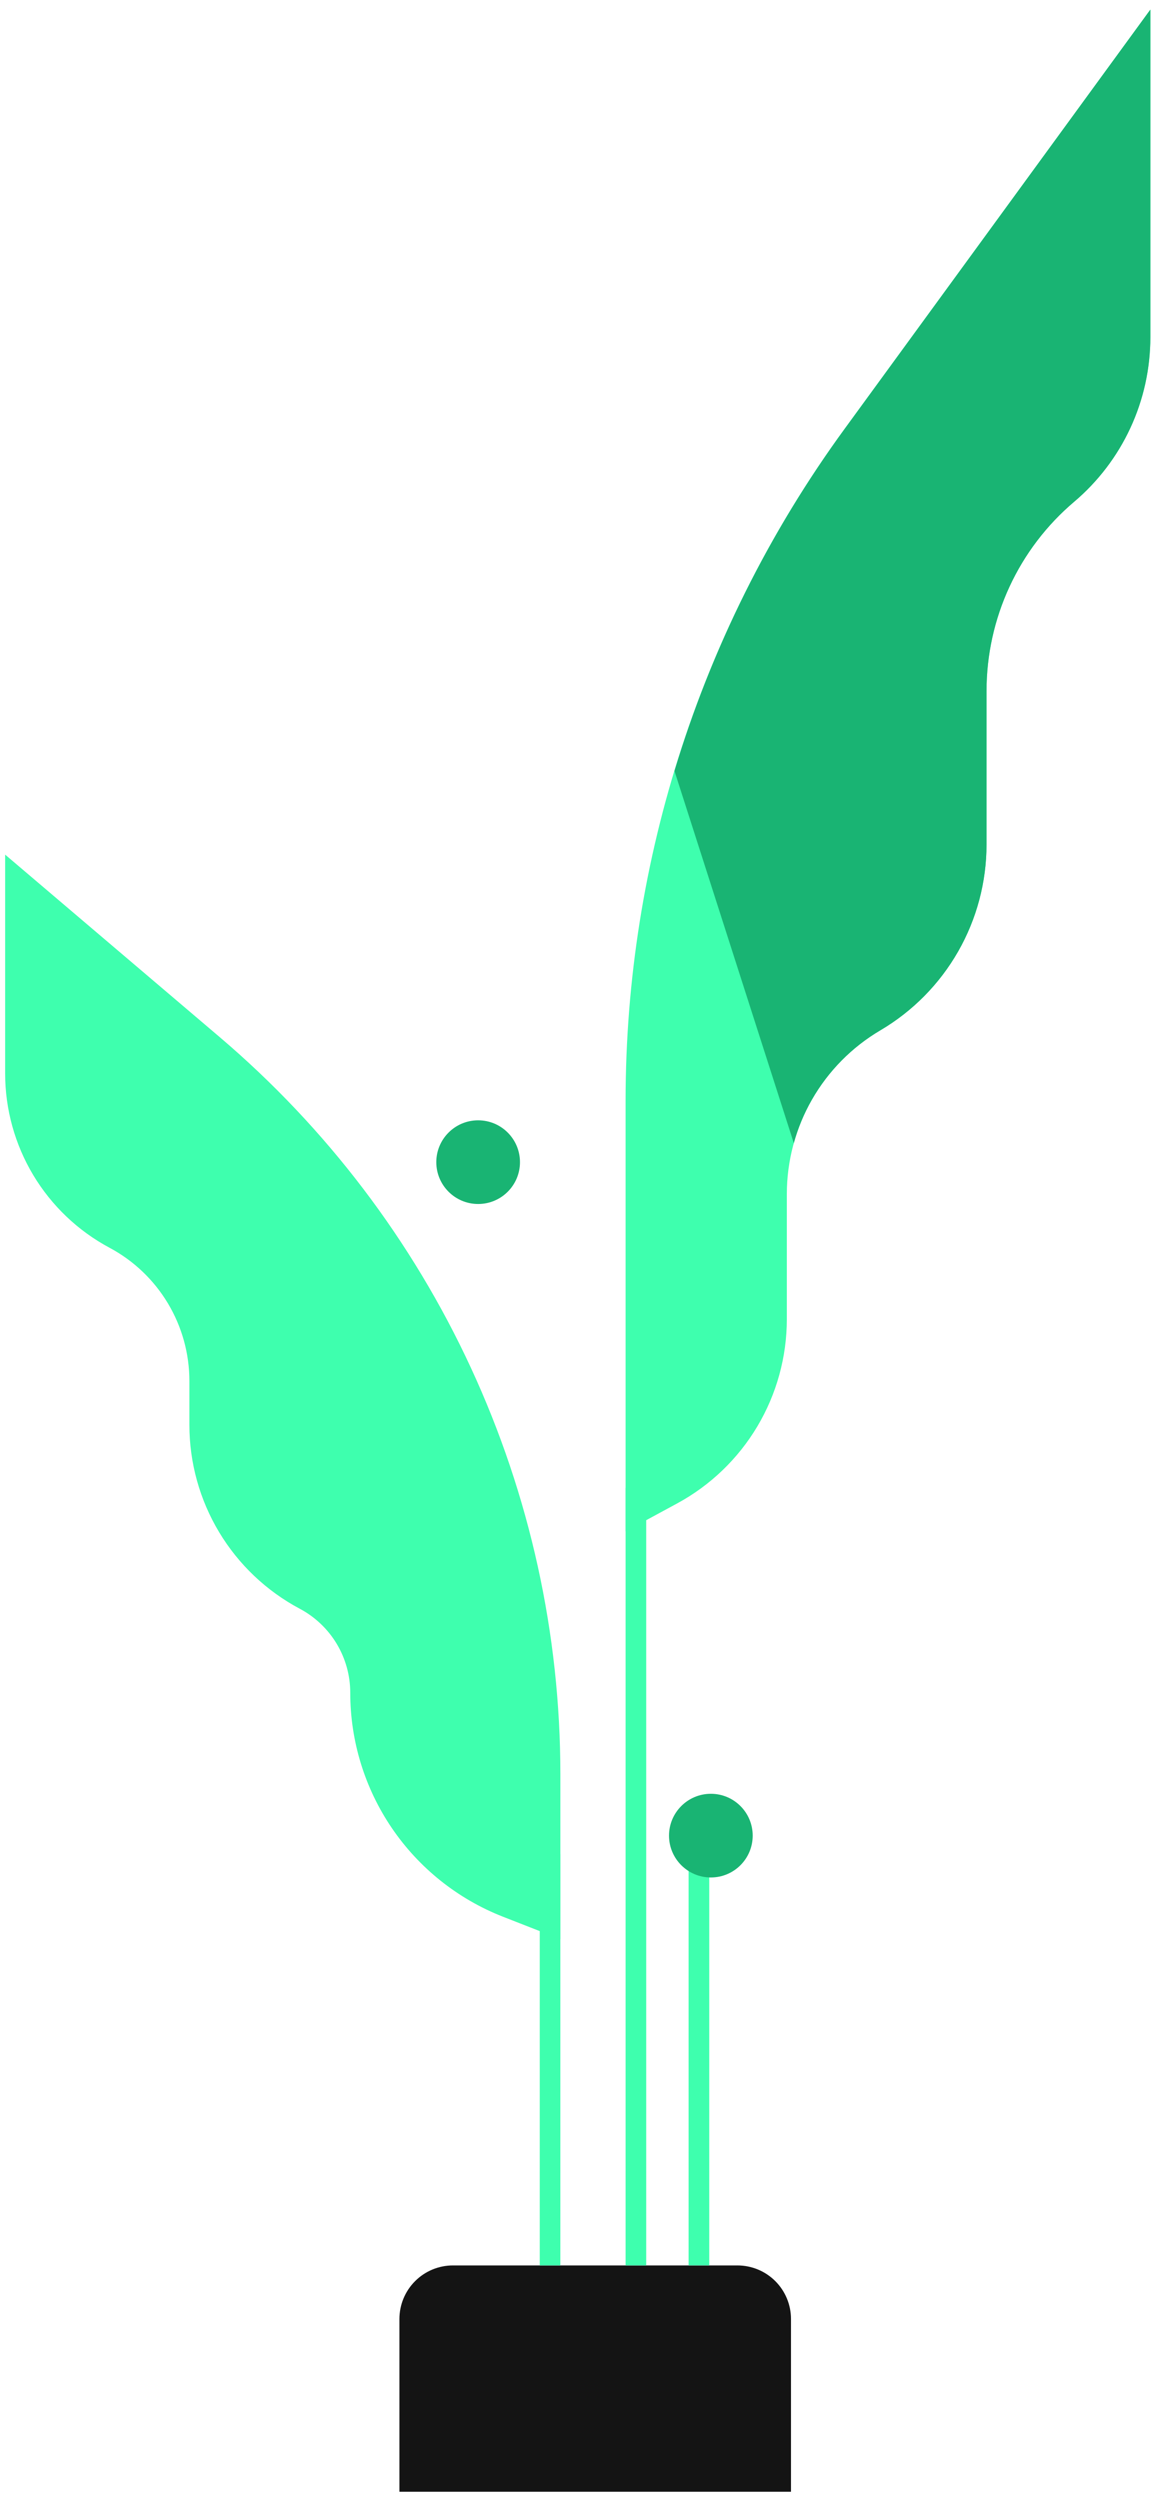 <?xml version="1.0" encoding="UTF-8"?> <svg xmlns="http://www.w3.org/2000/svg" width="64" height="139" viewBox="0 0 64 139" fill="none"> <path d="M25.191 125.965H41.004C41.794 125.965 42.551 126.279 43.11 126.837C43.668 127.395 43.982 128.153 43.982 128.942V138.549H22.209V128.94C22.21 128.549 22.287 128.162 22.437 127.801C22.587 127.439 22.807 127.111 23.084 126.835C23.361 126.558 23.689 126.339 24.051 126.19C24.413 126.041 24.8 125.964 25.191 125.965V125.965Z" fill="#141414"></path> <path d="M63.964 0.534V18.754C63.964 20.495 63.585 22.215 62.853 23.795C62.121 25.374 61.054 26.775 59.726 27.901V27.901C58.199 29.195 56.973 30.805 56.132 32.62C55.291 34.436 54.855 36.413 54.855 38.414V46.957C54.855 49.043 54.311 51.094 53.276 52.906C52.241 54.717 50.751 56.227 48.954 57.287V57.287C47.37 58.221 46.057 59.553 45.144 61.149C44.232 62.746 43.752 64.553 43.751 66.392V73.351C43.751 75.45 43.184 77.509 42.111 79.313C41.037 81.116 39.496 82.596 37.651 83.596L34.785 85.149V61.202C34.785 47.774 39.048 34.692 46.961 23.843L63.964 0.534Z" fill="#3EFFAE"></path> <path d="M63.964 0.534V18.754C63.965 20.495 63.586 22.215 62.854 23.795C62.122 25.375 61.054 26.776 59.726 27.901C58.2 29.195 56.974 30.805 56.133 32.621C55.292 34.436 54.856 36.413 54.855 38.414V46.957C54.855 49.043 54.311 51.094 53.276 52.905C52.241 54.717 50.751 56.227 48.954 57.287C47.369 58.22 46.055 59.551 45.143 61.148C44.708 61.907 44.371 62.718 44.139 63.562L37.504 42.87C39.565 36.039 42.766 29.607 46.972 23.843L63.964 0.534Z" fill="#19B473"></path> <path d="M31.159 107.825V98.652C31.159 90.855 29.465 83.151 26.193 76.073C22.922 68.995 18.151 62.713 12.211 57.662L0.286 47.52V59.694C0.287 61.683 0.827 63.634 1.849 65.34C2.872 67.046 4.338 68.442 6.092 69.38V69.38C7.433 70.097 8.554 71.165 9.336 72.47C10.118 73.775 10.531 75.267 10.531 76.789V79.231C10.531 81.331 11.102 83.392 12.183 85.192C13.264 86.993 14.815 88.465 16.669 89.452C17.517 89.903 18.226 90.576 18.721 91.399C19.215 92.223 19.476 93.165 19.476 94.126V94.126C19.475 96.81 20.282 99.433 21.792 101.652C23.303 103.871 25.447 105.584 27.945 106.567L31.159 107.825Z" fill="#3EFFAE"></path> <path d="M34.785 125.965V82.823C34.781 82.745 34.792 82.666 34.819 82.593C34.845 82.519 34.887 82.451 34.94 82.394C34.994 82.337 35.059 82.292 35.131 82.261C35.203 82.23 35.28 82.214 35.359 82.214C35.437 82.214 35.514 82.23 35.586 82.261C35.658 82.292 35.723 82.337 35.777 82.394C35.83 82.451 35.872 82.519 35.898 82.593C35.925 82.666 35.937 82.745 35.932 82.823V125.965H34.785Z" fill="#3EFFAE"></path> <path d="M30.012 125.965V103.172C30.007 103.094 30.018 103.016 30.045 102.942C30.072 102.869 30.113 102.801 30.167 102.744C30.221 102.687 30.285 102.642 30.357 102.611C30.429 102.579 30.507 102.563 30.585 102.563C30.663 102.563 30.741 102.579 30.813 102.611C30.885 102.642 30.95 102.687 31.003 102.744C31.057 102.801 31.098 102.869 31.125 102.942C31.152 103.016 31.163 103.094 31.158 103.172V125.965H30.012Z" fill="#3EFFAE"></path> <path d="M38.289 125.964V103.902C38.289 103.749 38.35 103.603 38.457 103.495C38.565 103.388 38.711 103.327 38.863 103.327C39.016 103.327 39.162 103.388 39.27 103.495C39.377 103.603 39.438 103.749 39.438 103.902V125.964H38.289Z" fill="#3EFFAE"></path> <path d="M39.527 104.393C40.812 104.393 41.853 103.352 41.853 102.067C41.853 100.782 40.812 99.74 39.527 99.74C38.242 99.74 37.2 100.782 37.2 102.067C37.2 103.352 38.242 104.393 39.527 104.393Z" fill="#19B473"></path> <path d="M26.587 66.946C27.872 66.946 28.913 65.904 28.913 64.62C28.913 63.335 27.872 62.293 26.587 62.293C25.302 62.293 24.26 63.335 24.26 64.62C24.26 65.904 25.302 66.946 26.587 66.946Z" fill="#19B473"></path> </svg> 